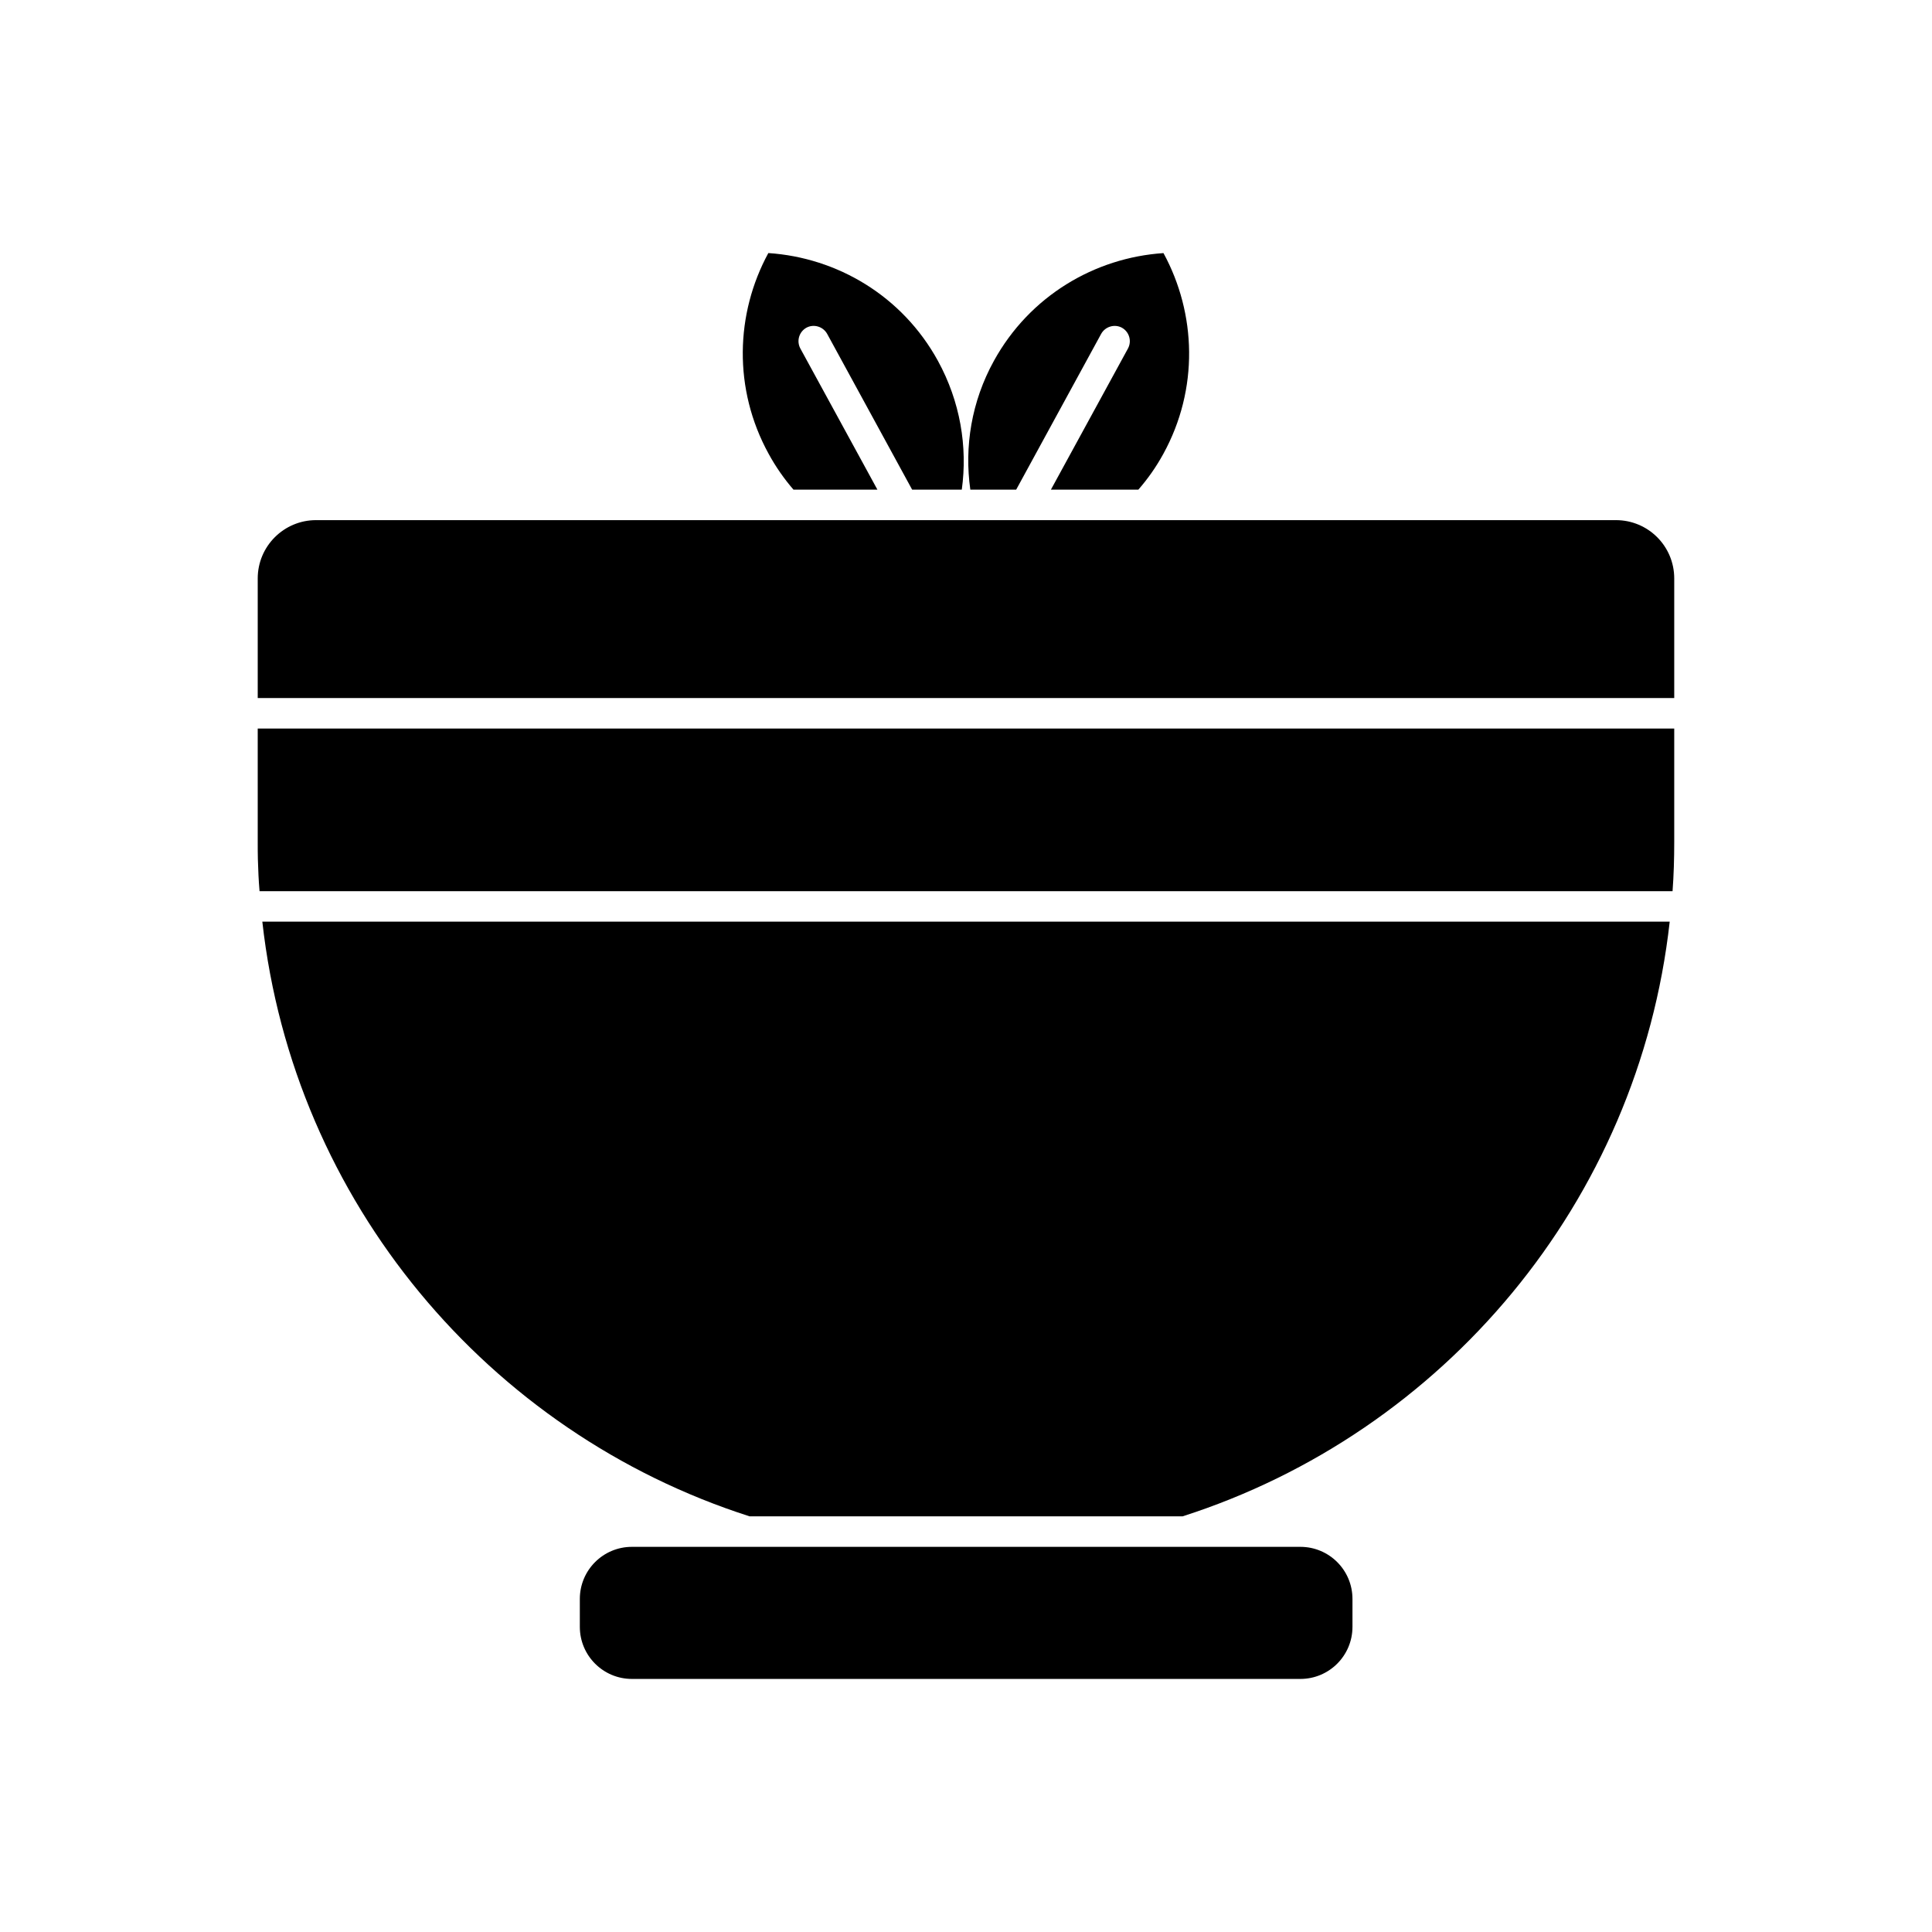 <?xml version="1.0" encoding="UTF-8"?>
<!-- Uploaded to: SVG Repo, www.svgrepo.com, Generator: SVG Repo Mixer Tools -->
<svg fill="#000000" width="800px" height="800px" version="1.1" viewBox="144 144 512 512" xmlns="http://www.w3.org/2000/svg">
 <g>
  <path d="m572.23 281.84h-344.47c-8.516 0-15.461 6.902-15.461 15.461v31.688h375.39v-31.688c0-8.559-6.902-15.461-15.461-15.461z"/>
  <path d="m342.66 545.85h114.73c69.152-22.164 120.83-83.32 129.1-157.6h-372.97c8.273 74.281 59.945 135.44 129.14 157.6z"/>
  <path d="m212.3 367.14c0 1.535 0 3.027 0.039 4.562 0.082 2.824 0.199 5.652 0.445 8.477h374.46c0.324-4.316 0.445-8.68 0.445-13.039v-30.074h-375.39z"/>
  <path d="m488.61 553.93h-177.14c-7.633 0-13.809 6.176-13.809 13.809v7.387c0 7.629 6.176 13.809 13.809 13.809h177.14c7.633 0 13.809-6.176 13.809-13.809v-7.387c0-7.633-6.176-13.809-13.809-13.809z"/>
  <path d="m354.28 273.76h22.242l-20.43-37.422c-1.051-1.98-0.324-4.402 1.613-5.492 1.938-1.051 4.402-0.324 5.492 1.613l22.527 41.297h13.16c1.574-11.344-0.406-23.332-6.336-34.152-9.445-17.195-26.684-27.332-44.93-28.539-8.719 16.027-9.367 36.012 0.082 53.207 1.895 3.477 4.113 6.625 6.578 9.488z"/>
  <path d="m413.3 273.76 22.527-41.297c1.09-1.938 3.555-2.664 5.492-1.613 1.938 1.09 2.664 3.512 1.613 5.492l-20.43 37.422h23.172c2.504-2.867 4.723-6.016 6.621-9.484 9.445-17.195 8.762-37.18 0.039-53.207-18.207 1.211-35.445 11.344-44.93 28.539-5.977 10.82-7.871 22.809-6.258 34.152h12.152z"/>
 </g>
</svg>